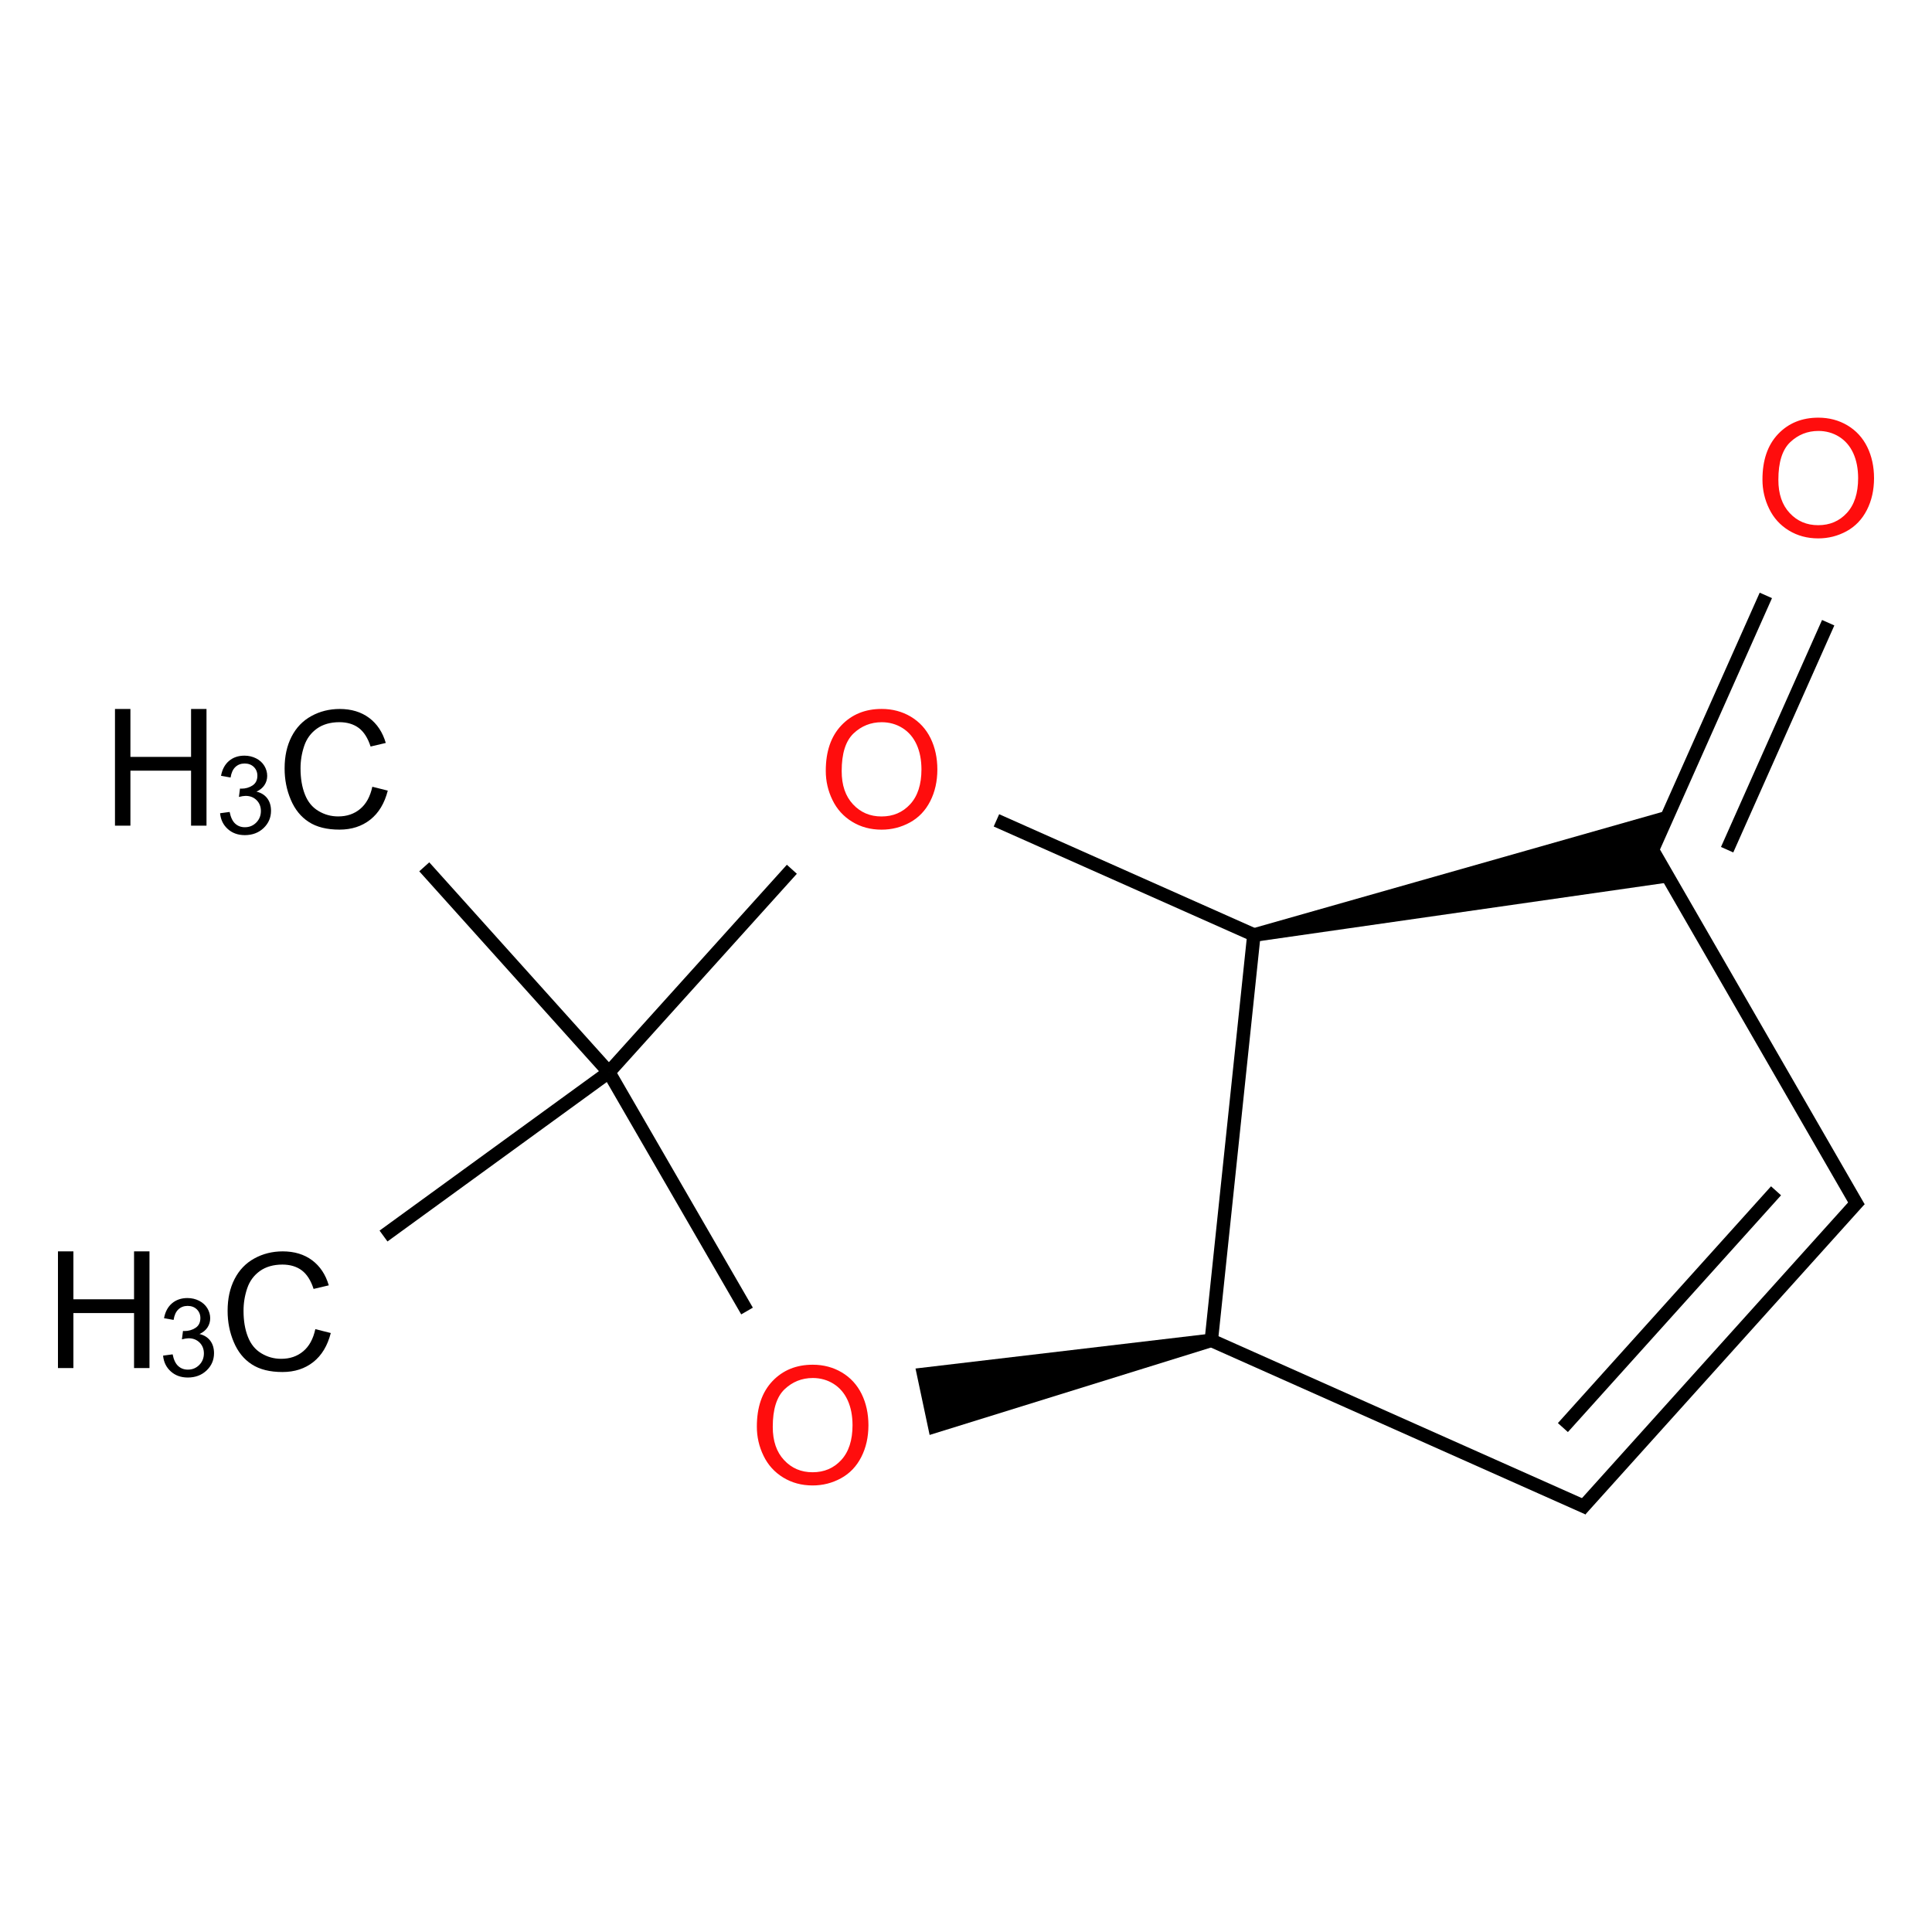 <?xml version="1.0" encoding="UTF-8"?>
<svg xmlns="http://www.w3.org/2000/svg" xmlns:xlink="http://www.w3.org/1999/xlink" width="400pt" height="400pt" viewBox="0 0 400 400" version="1.1">
<defs>
<g>
<symbol overflow="visible" id="glyph0-0">
<path style="stroke:none;" d="M 4.219 0 L 4.219 -21.094 L 21.094 -21.094 L 21.094 0 Z M 4.746 -0.527 L 20.566 -0.527 L 20.566 -20.566 L 4.746 -20.566 Z "/>
</symbol>
<symbol overflow="visible" id="glyph0-1">
<path style="stroke:none;" d="M 19.84 -8.469 L 23.039 -7.664 C 22.367 -5.035 21.16 -3.031 19.418 -1.656 C 17.676 -0.277 15.547 0.41 13.035 0.41 C 10.43 0.41 8.312 -0.117 6.68 -1.18 C 5.047 -2.234 3.805 -3.77 2.957 -5.785 C 2.102 -7.793 1.676 -9.953 1.68 -12.262 C 1.676 -14.773 2.156 -16.969 3.121 -18.844 C 4.082 -20.715 5.449 -22.137 7.227 -23.109 C 8.996 -24.082 10.949 -24.566 13.086 -24.57 C 15.5 -24.566 17.531 -23.953 19.18 -22.723 C 20.824 -21.492 21.973 -19.762 22.625 -17.535 L 19.48 -16.793 C 18.914 -18.551 18.102 -19.828 17.039 -20.633 C 15.973 -21.43 14.633 -21.832 13.02 -21.836 C 11.16 -21.832 9.605 -21.387 8.363 -20.5 C 7.113 -19.605 6.238 -18.41 5.734 -16.914 C 5.227 -15.414 4.973 -13.867 4.977 -12.277 C 4.973 -10.219 5.273 -8.426 5.875 -6.895 C 6.473 -5.359 7.402 -4.215 8.668 -3.461 C 9.926 -2.699 11.297 -2.32 12.773 -2.324 C 14.562 -2.32 16.078 -2.836 17.32 -3.871 C 18.562 -4.902 19.402 -6.434 19.84 -8.469 Z "/>
</symbol>
<symbol overflow="visible" id="glyph0-2">
<path style="stroke:none;" d="M 2.703 0 L 2.703 -24.16 L 5.898 -24.16 L 5.898 -14.238 L 18.457 -14.238 L 18.457 -24.16 L 21.652 -24.16 L 21.652 0 L 18.457 0 L 18.457 -11.387 L 5.898 -11.387 L 5.898 0 Z "/>
</symbol>
<symbol overflow="visible" id="glyph0-3">
<path style="stroke:none;" d="M 1.633 -11.766 C 1.629 -15.773 2.703 -18.91 4.859 -21.184 C 7.008 -23.449 9.789 -24.586 13.199 -24.586 C 15.43 -24.586 17.441 -24.051 19.23 -22.988 C 21.02 -21.918 22.383 -20.434 23.324 -18.531 C 24.262 -16.621 24.73 -14.461 24.734 -12.047 C 24.73 -9.594 24.238 -7.398 23.25 -5.469 C 22.262 -3.531 20.859 -2.07 19.051 -1.078 C 17.234 -0.086 15.281 0.41 13.184 0.41 C 10.91 0.41 8.875 -0.137 7.086 -1.234 C 5.289 -2.332 3.934 -3.832 3.016 -5.734 C 2.09 -7.633 1.629 -9.645 1.633 -11.766 Z M 4.926 -11.719 C 4.922 -8.805 5.703 -6.508 7.273 -4.836 C 8.836 -3.156 10.801 -2.32 13.168 -2.324 C 15.57 -2.32 17.551 -3.164 19.109 -4.859 C 20.66 -6.547 21.438 -8.949 21.441 -12.062 C 21.438 -14.027 21.105 -15.742 20.441 -17.211 C 19.773 -18.676 18.801 -19.816 17.523 -20.625 C 16.242 -21.43 14.805 -21.832 13.215 -21.836 C 10.949 -21.832 9.004 -21.055 7.371 -19.504 C 5.738 -17.945 4.922 -15.352 4.926 -11.719 Z "/>
</symbol>
<symbol overflow="visible" id="glyph1-0">
<path style="stroke:none;" d="M 2.812 0 L 2.812 -14.062 L 14.062 -14.062 L 14.062 0 Z M 3.164 -0.352 L 13.711 -0.352 L 13.711 -13.711 L 3.164 -13.711 Z "/>
</symbol>
<symbol overflow="visible" id="glyph1-1">
<path style="stroke:none;" d="M 0.945 -4.25 L 2.922 -4.516 C 3.145 -3.395 3.531 -2.586 4.078 -2.094 C 4.625 -1.594 5.289 -1.348 6.074 -1.352 C 7 -1.348 7.785 -1.668 8.43 -2.316 C 9.07 -2.957 9.391 -3.758 9.395 -4.715 C 9.391 -5.617 9.094 -6.363 8.504 -6.957 C 7.906 -7.543 7.152 -7.84 6.238 -7.844 C 5.863 -7.84 5.398 -7.766 4.844 -7.625 L 5.066 -9.359 C 5.195 -9.344 5.301 -9.34 5.383 -9.34 C 6.223 -9.34 6.98 -9.559 7.656 -9.996 C 8.328 -10.434 8.664 -11.109 8.668 -12.031 C 8.664 -12.75 8.418 -13.352 7.93 -13.832 C 7.438 -14.305 6.805 -14.543 6.031 -14.547 C 5.258 -14.543 4.617 -14.301 4.109 -13.82 C 3.594 -13.332 3.266 -12.605 3.121 -11.645 L 1.141 -11.996 C 1.379 -13.316 1.93 -14.344 2.789 -15.078 C 3.645 -15.805 4.711 -16.172 5.988 -16.172 C 6.863 -16.172 7.672 -15.98 8.414 -15.605 C 9.152 -15.223 9.715 -14.711 10.109 -14.062 C 10.5 -13.41 10.699 -12.715 10.699 -11.984 C 10.699 -11.285 10.512 -10.652 10.137 -10.082 C 9.762 -9.508 9.207 -9.055 8.48 -8.723 C 9.43 -8.5 10.172 -8.043 10.699 -7.355 C 11.227 -6.66 11.488 -5.797 11.492 -4.758 C 11.488 -3.352 10.977 -2.156 9.953 -1.18 C 8.926 -0.203 7.629 0.281 6.062 0.285 C 4.648 0.281 3.477 -0.137 2.543 -0.977 C 1.605 -1.816 1.07 -2.906 0.945 -4.25 Z "/>
</symbol>
</g>
</defs>
<g id="surface2079409">
<g style="fill:rgb(0%,0%,0%);fill-opacity:1;">
  <use xlink:href="#glyph0-1" x="45.445" y="283.652"/>
</g>
<g style="fill:rgb(0%,0%,0%);fill-opacity:1;">
  <use xlink:href="#glyph0-2" x="9.297" y="283.242"/>
</g>
<g style="fill:rgb(0%,0%,0%);fill-opacity:1;">
  <use xlink:href="#glyph1-1" x="32.82" y="284.918"/>
</g>
<g style="fill:rgb(0%,0%,0%);fill-opacity:1;">
  <use xlink:href="#glyph0-1" x="57.246" y="171.355"/>
</g>
<g style="fill:rgb(0%,0%,0%);fill-opacity:1;">
  <use xlink:href="#glyph0-2" x="21.102" y="170.945"/>
</g>
<g style="fill:rgb(0%,0%,0%);fill-opacity:1;">
  <use xlink:href="#glyph1-1" x="44.621" y="172.621"/>
</g>
<g style="fill:rgb(100%,5.1%,5.1%);fill-opacity:1;">
  <use xlink:href="#glyph0-3" x="155.066" y="307.137"/>
</g>
<g style="fill:rgb(100%,5.1%,5.1%);fill-opacity:1;">
  <use xlink:href="#glyph0-3" x="363.266" y="111.059"/>
</g>
<g style="fill:rgb(100%,5.1%,5.1%);fill-opacity:1;">
  <use xlink:href="#glyph0-3" x="169.336" y="171.363"/>
</g>
<path style="fill:none;stroke-width:0.033;stroke-linecap:butt;stroke-linejoin:miter;stroke:rgb(0%,0%,0%);stroke-opacity:1;stroke-miterlimit:10;" d="M 0.256 1.86 L 0.809 1.458 " transform="matrix(84.374,0,0,84.374,57.803,98.973)"/>
<path style="fill:none;stroke-width:0.033;stroke-linecap:butt;stroke-linejoin:miter;stroke:rgb(0%,0%,0%);stroke-opacity:1;stroke-miterlimit:10;" d="M 0.809 1.458 L 0.356 0.954 " transform="matrix(84.374,0,0,84.374,57.803,98.973)"/>
<path style="fill:none;stroke-width:0.033;stroke-linecap:butt;stroke-linejoin:miter;stroke:rgb(0%,0%,0%);stroke-opacity:1;stroke-miterlimit:10;" d="M 0.809 1.458 L 1.148 2.044 " transform="matrix(84.374,0,0,84.374,57.803,98.973)"/>
<path style=" stroke:none;fill-rule:nonzero;fill:rgb(0%,0%,0%);fill-opacity:1;" d="M 250.488 276.133 L 189.547 283.336 L 192.469 297.09 L 251.074 278.883 "/>
<path style="fill:none;stroke-width:0.033;stroke-linecap:butt;stroke-linejoin:miter;stroke:rgb(0%,0%,0%);stroke-opacity:1;stroke-miterlimit:10;" d="M 2.276 2.111 L 3.212 2.528 " transform="matrix(84.374,0,0,84.374,57.803,98.973)"/>
<path style="fill:none;stroke-width:0.033;stroke-linecap:butt;stroke-linejoin:miter;stroke:rgb(0%,0%,0%);stroke-opacity:1;stroke-miterlimit:10;" d="M 3.193 2.532 L 3.878 1.771 " transform="matrix(84.374,0,0,84.374,57.803,98.973)"/>
<path style="fill:none;stroke-width:0.033;stroke-linecap:butt;stroke-linejoin:miter;stroke:rgb(0%,0%,0%);stroke-opacity:1;stroke-miterlimit:10;" d="M 3.15 2.33 L 3.673 1.749 " transform="matrix(84.374,0,0,84.374,57.803,98.973)"/>
<path style="fill:none;stroke-width:0.033;stroke-linecap:butt;stroke-linejoin:miter;stroke:rgb(0%,0%,0%);stroke-opacity:1;stroke-miterlimit:10;" d="M 3.876 1.79 L 3.366 0.906 " transform="matrix(84.374,0,0,84.374,57.803,98.973)"/>
<path style="fill:none;stroke-width:0.033;stroke-linecap:butt;stroke-linejoin:miter;stroke:rgb(0%,0%,0%);stroke-opacity:1;stroke-miterlimit:10;" d="M 3.366 0.921 L 3.648 0.288 " transform="matrix(84.374,0,0,84.374,57.803,98.973)"/>
<path style="fill:none;stroke-width:0.033;stroke-linecap:butt;stroke-linejoin:miter;stroke:rgb(0%,0%,0%);stroke-opacity:1;stroke-miterlimit:10;" d="M 3.553 0.912 L 3.801 0.355 " transform="matrix(84.374,0,0,84.374,57.803,98.973)"/>
<path style=" stroke:none;fill-rule:nonzero;fill:rgb(0%,0%,0%);fill-opacity:1;" d="M 259.895 194.973 L 345.93 182.633 L 342.133 176.055 L 345.895 167.602 L 259.309 192.219 "/>
<path style="fill:none;stroke-width:0.033;stroke-linecap:butt;stroke-linejoin:miter;stroke:rgb(0%,0%,0%);stroke-opacity:1;stroke-miterlimit:10;" d="M 2.393 1.109 L 2.286 2.128 " transform="matrix(84.374,0,0,84.374,57.803,98.973)"/>
<path style="fill:none;stroke-width:0.033;stroke-linecap:butt;stroke-linejoin:miter;stroke:rgb(0%,0%,0%);stroke-opacity:1;stroke-miterlimit:10;" d="M 2.403 1.126 L 1.76 0.84 " transform="matrix(84.374,0,0,84.374,57.803,98.973)"/>
<path style="fill:none;stroke-width:0.033;stroke-linecap:butt;stroke-linejoin:miter;stroke:rgb(0%,0%,0%);stroke-opacity:1;stroke-miterlimit:10;" d="M 1.258 0.96 L 0.809 1.458 " transform="matrix(84.374,0,0,84.374,57.803,98.973)"/>
</g>
</svg>
